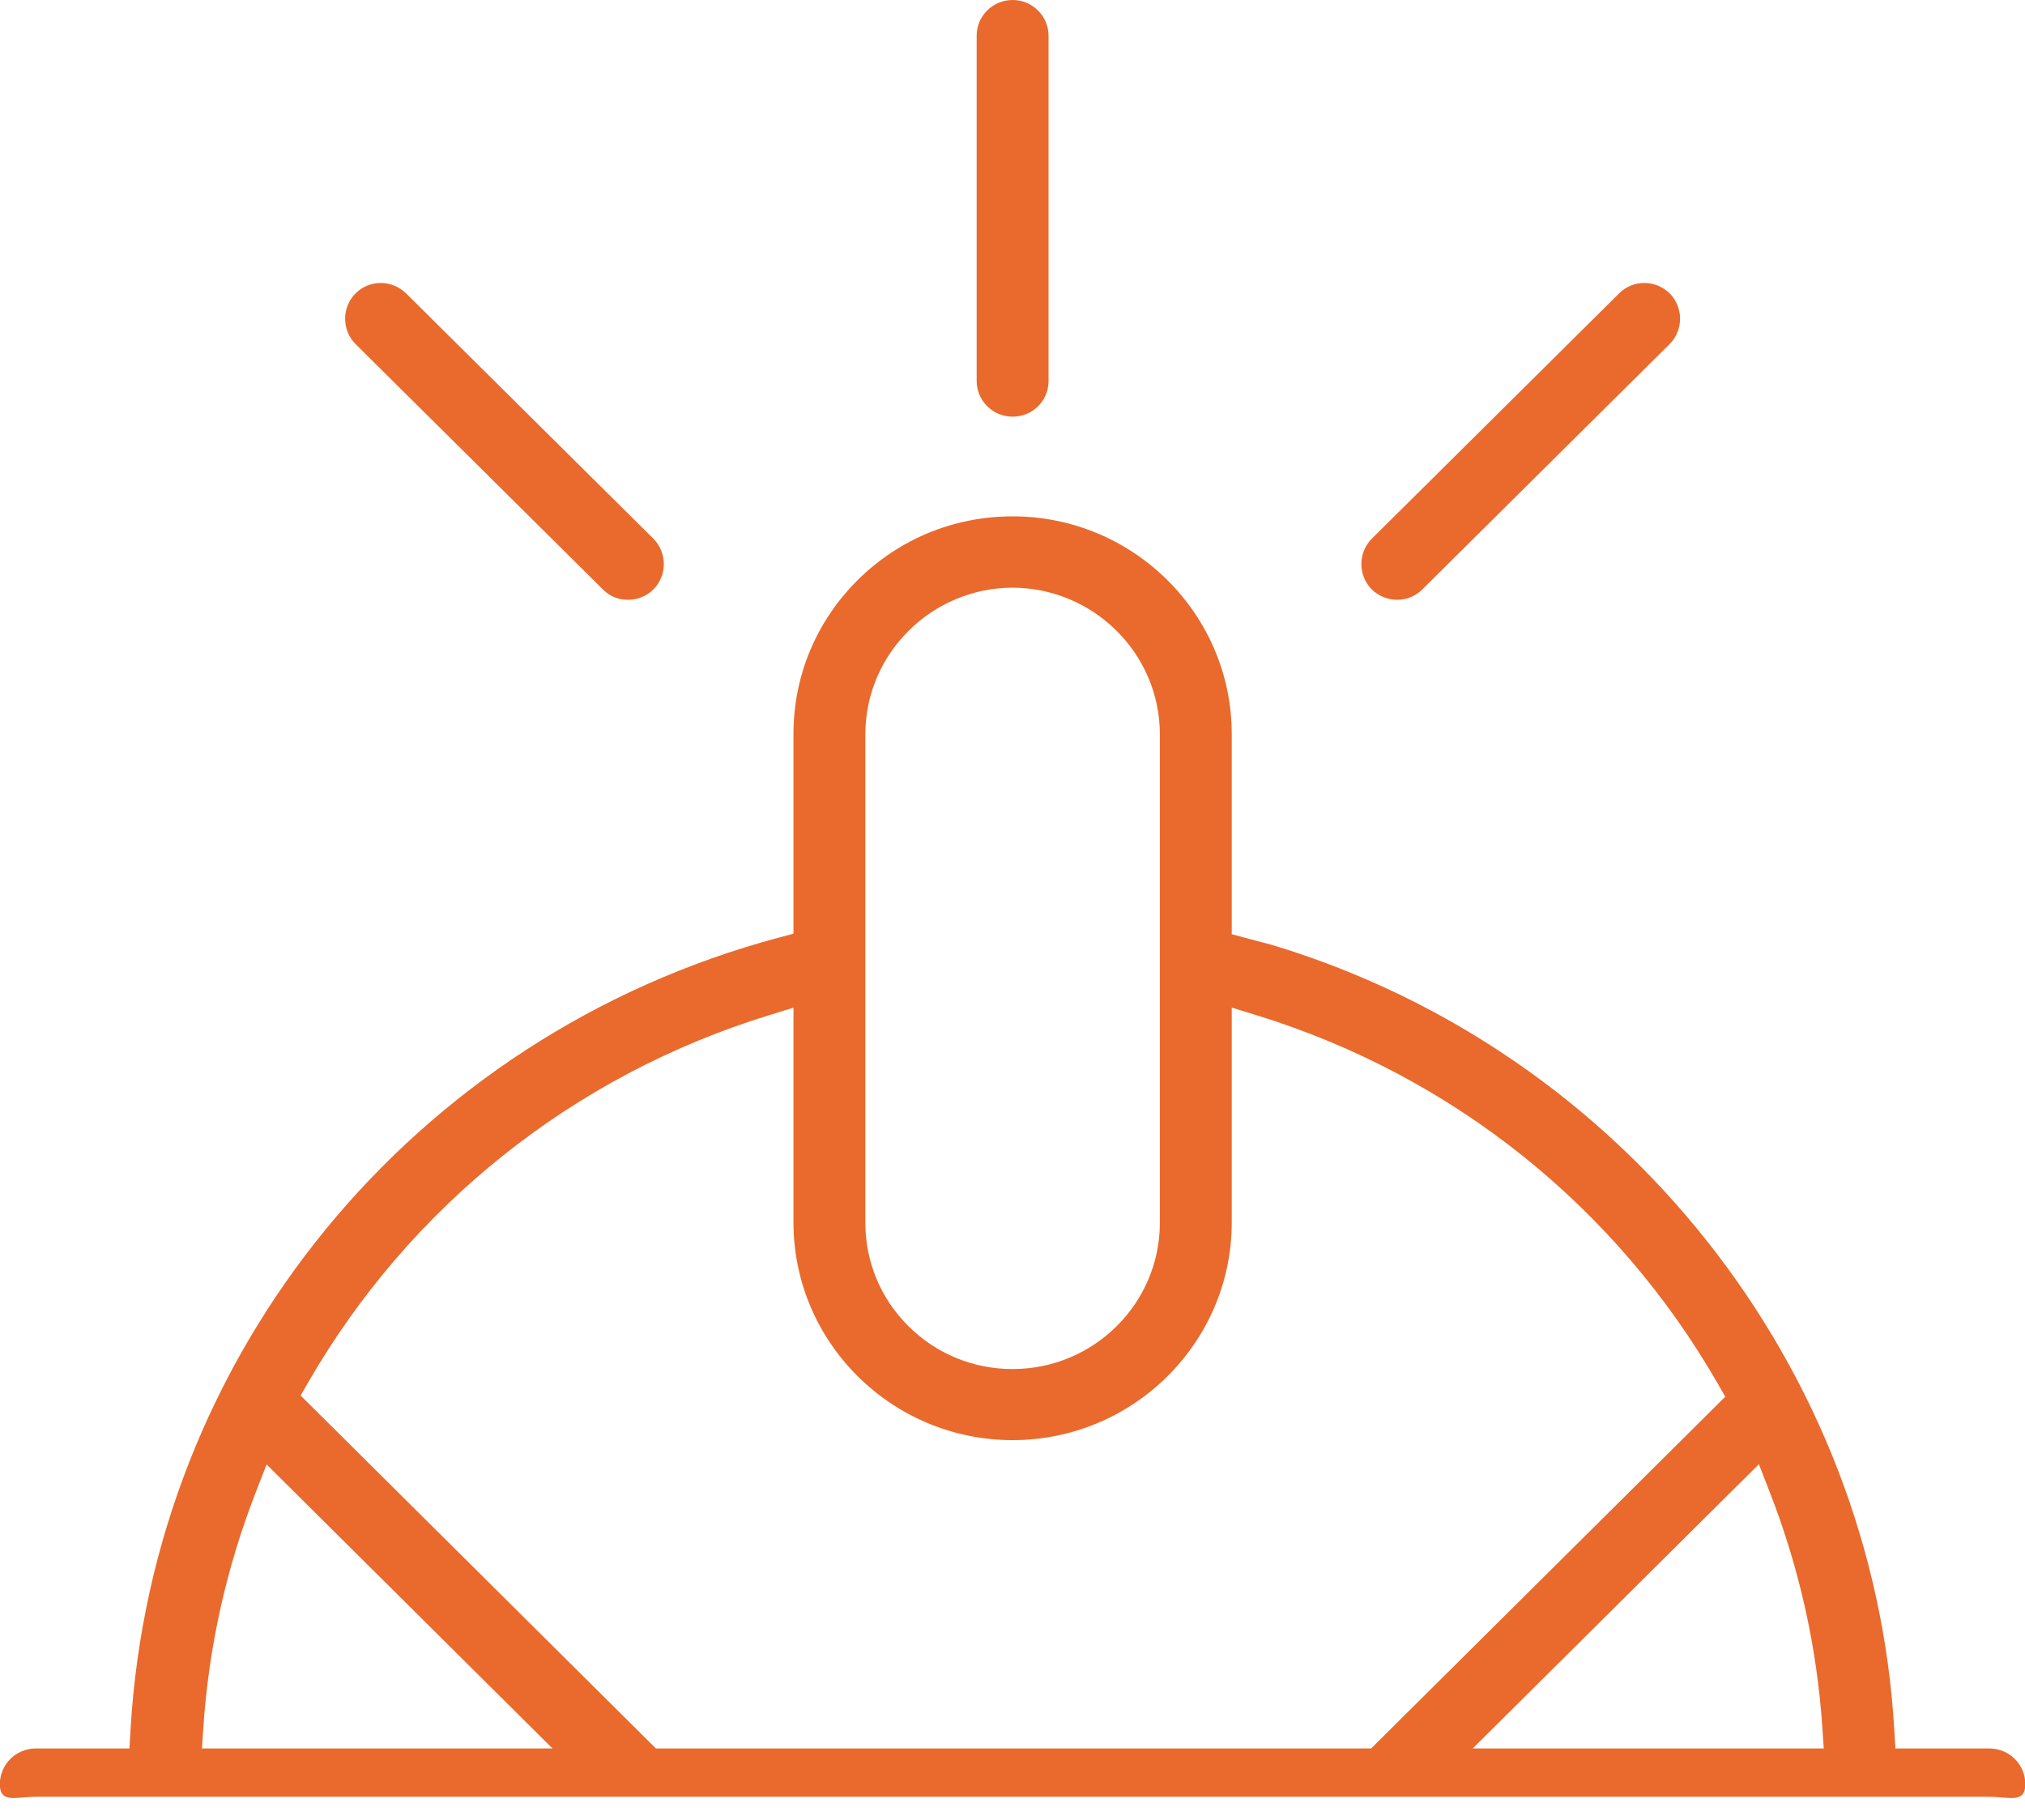 <svg 
 xmlns="http://www.w3.org/2000/svg"
 xmlns:xlink="http://www.w3.org/1999/xlink"
 width="79px" height="71px">
<path fill-rule="evenodd"  fill="rgb(233, 106, 44)"
 d="M77.611,70.1 L1.396,70.1 C0.624,70.1 -0.006,70.375 -0.006,69.606 C-0.006,68.839 0.624,68.214 1.396,68.214 L5.050,68.214 L5.091,67.507 C5.936,52.826 16.105,40.395 30.396,36.575 L30.955,36.426 L30.955,28.635 C30.956,26.366 31.846,24.234 33.461,22.630 C35.076,21.028 37.222,20.145 39.504,20.145 C39.505,20.145 39.506,20.145 39.508,20.145 C44.218,20.147 48.051,23.956 48.053,28.635 L48.053,36.447 L49.051,36.714 C49.279,36.772 49.507,36.831 49.723,36.895 C63.366,41.052 73.083,53.355 73.902,67.507 L73.943,68.214 L77.611,68.214 C78.384,68.214 79.013,68.839 79.013,69.606 C79.013,70.375 78.384,70.1 77.611,70.1 ZM9.982,58.208 C8.829,61.169 8.139,64.266 7.932,67.415 L7.879,68.214 L21.554,68.214 L10.401,57.134 L9.982,58.208 ZM45.249,28.632 C45.240,25.496 42.664,22.937 39.502,22.927 C36.344,22.937 33.768,25.496 33.759,28.632 L33.759,47.707 C33.760,49.231 34.358,50.664 35.443,51.742 C36.528,52.819 37.970,53.412 39.504,53.412 C39.505,53.412 39.505,53.412 39.506,53.412 C42.672,53.411 45.248,50.852 45.249,47.707 L45.249,28.632 ZM67.021,53.992 C63.047,47.072 56.658,41.965 49.032,39.611 L48.053,39.310 L48.053,47.706 C48.046,52.381 44.210,56.185 39.504,56.185 C34.797,56.185 30.962,52.381 30.955,47.707 L30.955,39.313 L29.976,39.615 C22.367,41.964 15.988,47.054 12.014,53.947 L11.728,54.444 L25.588,68.214 L53.492,68.214 L67.307,54.490 L67.021,53.992 ZM71.095,67.415 C70.888,64.270 70.195,61.169 69.036,58.197 L68.618,57.124 L57.454,68.214 L71.149,68.214 L71.095,67.415 ZM55.485,22.998 C55.231,23.257 54.856,23.405 54.513,23.399 L54.504,23.399 L54.496,23.399 C54.159,23.403 53.773,23.255 53.516,22.994 C52.975,22.449 52.976,21.563 53.512,21.022 L63.164,11.447 C63.702,10.906 64.583,10.901 65.138,11.446 C65.678,11.991 65.678,12.877 65.142,13.418 L55.485,22.998 ZM39.505,16.256 C39.505,16.256 39.504,16.256 39.504,16.256 L39.504,16.256 C38.731,16.256 38.102,15.631 38.102,14.863 L38.102,1.392 C38.102,1.020 38.248,0.670 38.513,0.407 C38.778,0.145 39.130,0.000 39.504,0.000 C39.504,0.000 39.505,0.000 39.505,0.000 C40.277,0.001 40.905,0.625 40.906,1.392 L40.906,14.910 C40.881,15.665 40.266,16.256 39.505,16.256 ZM24.495,23.399 C24.124,23.405 23.776,23.257 23.523,22.997 L13.870,13.422 C13.329,12.877 13.329,11.991 13.869,11.447 C14.138,11.177 14.493,11.040 14.851,11.040 C15.208,11.040 15.568,11.176 15.847,11.450 L25.492,21.018 C26.032,21.563 26.033,22.449 25.491,22.995 C25.234,23.255 24.870,23.403 24.495,23.399 Z"/>
</svg>